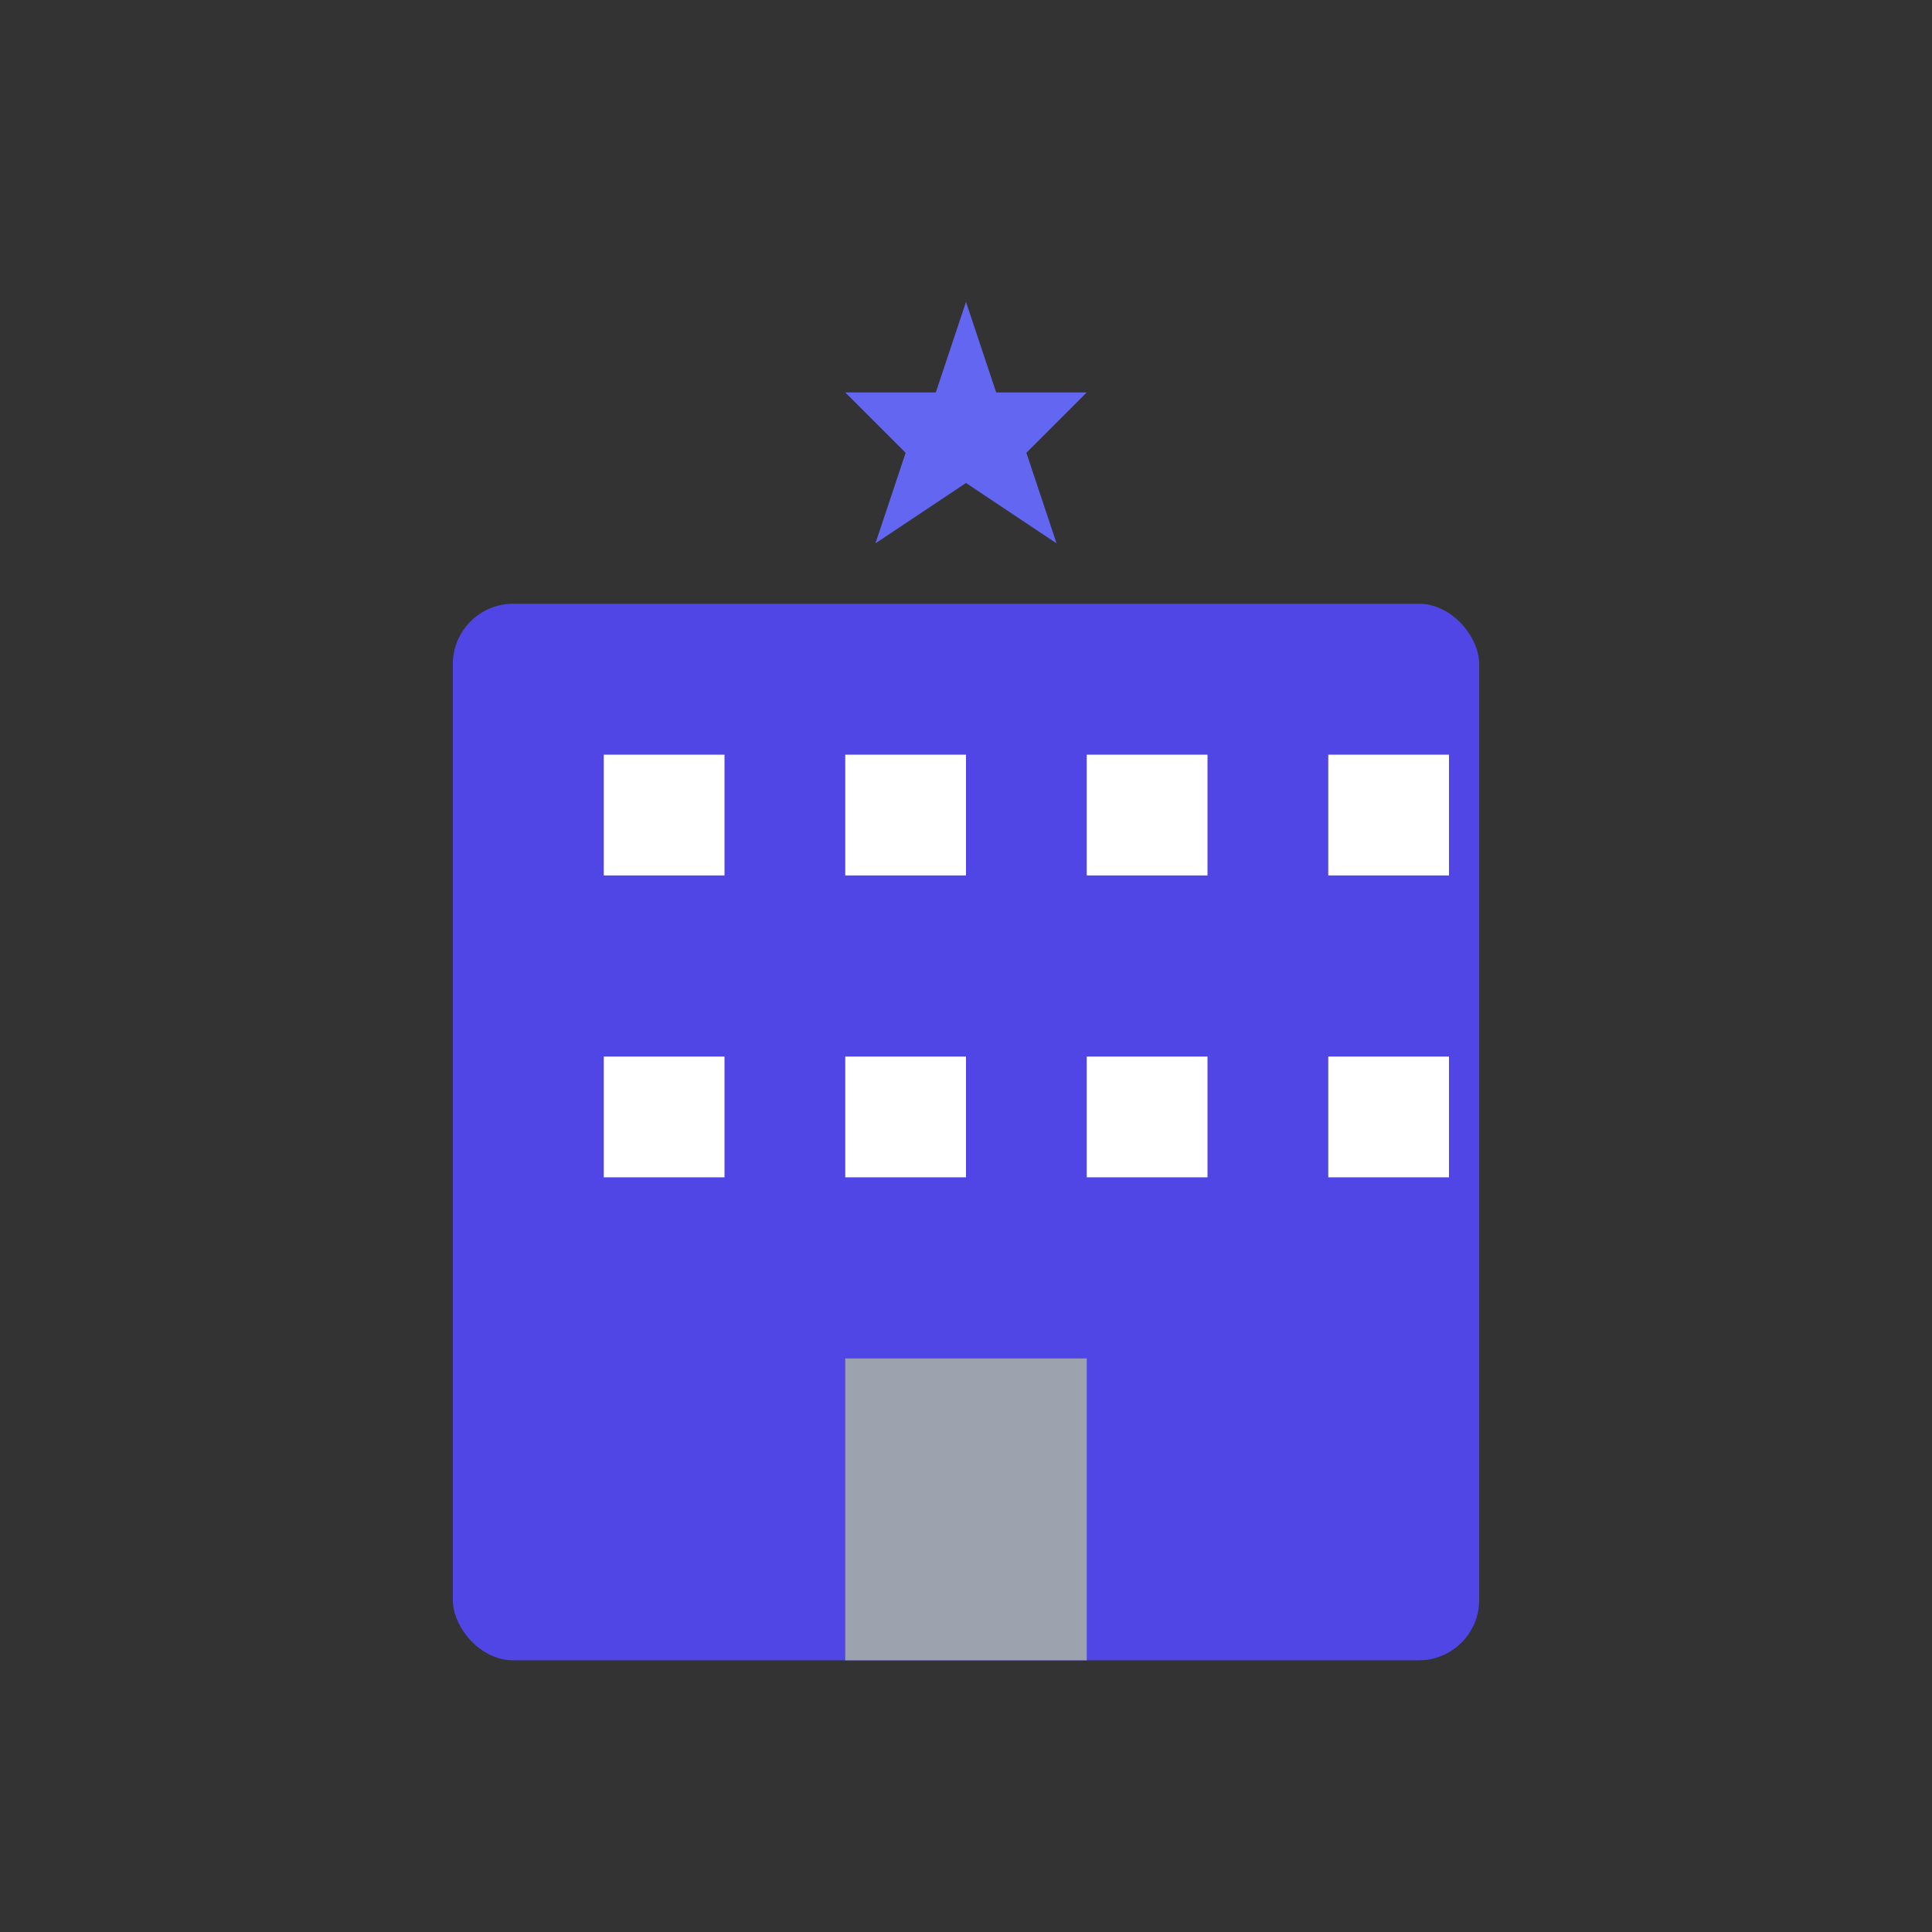 <svg xmlns="http://www.w3.org/2000/svg" viewBox="0 0 64 64" width="64" height="64">
  <rect x="0" y="0" width="64" height="64" fill="#333333" stroke="none"/>
  <g fill="#4F46E5">
    <!-- Hotel building -->
    <rect x="15" y="20" width="34" height="35" rx="2"/>
    
    <!-- Windows -->
    <rect x="20" y="25" width="4" height="4" fill="#ffffff"/>
    <rect x="28" y="25" width="4" height="4" fill="#ffffff"/>
    <rect x="36" y="25" width="4" height="4" fill="#ffffff"/>
    <rect x="44" y="25" width="4" height="4" fill="#ffffff"/>
    
    <rect x="20" y="35" width="4" height="4" fill="#ffffff"/>
    <rect x="28" y="35" width="4" height="4" fill="#ffffff"/>
    <rect x="36" y="35" width="4" height="4" fill="#ffffff"/>
    <rect x="44" y="35" width="4" height="4" fill="#ffffff"/>
    
    <!-- Entrance -->
    <rect x="28" y="45" width="8" height="10" fill="#9CA3AF"/>
    
    <!-- Star rating -->
    <polygon points="32,10 33,13 36,13 34,15 35,18 32,16 29,18 30,15 28,13 31,13" fill="#6366F1"/>
  </g>
</svg>